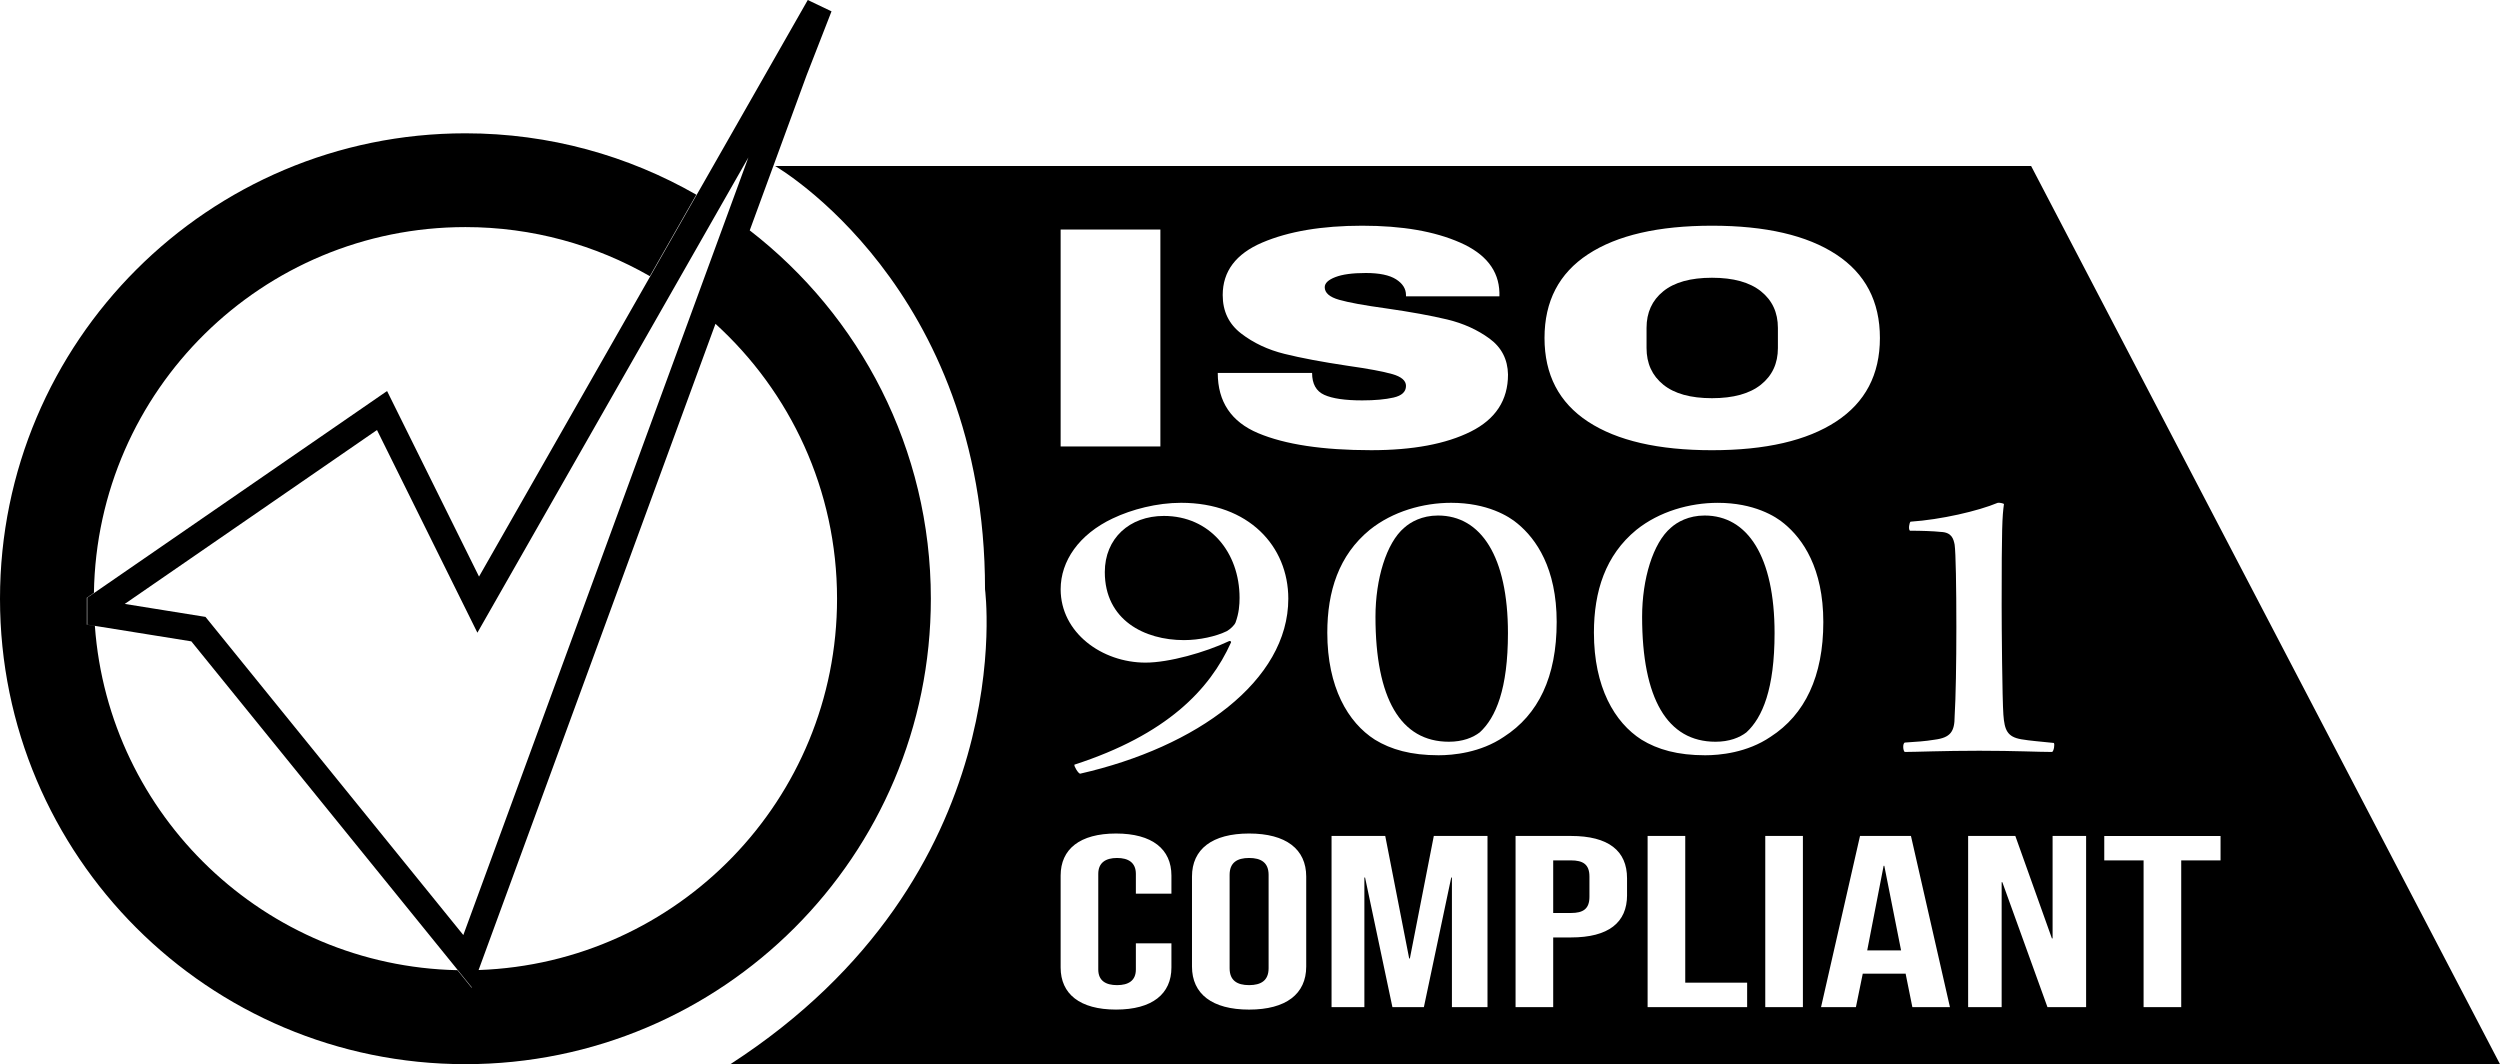 <?xml version="1.0" encoding="UTF-8"?>
<svg id="Layer_1" xmlns="http://www.w3.org/2000/svg" version="1.1" viewBox="0 0 1274 542.3">
  <!-- Generator: Adobe Illustrator 29.0.0, SVG Export Plug-In . SVG Version: 2.1.0 Build 186)  -->
  <path d="M382.06,117.41l28.97-79.02,12.71-32.61-12.1-5.77-167.53,293.82-46.86-94.56-152.78,105.33v13.72l53.03,8.52,142.92,176.33-.07.2-7.26-8.96c-98.06-2.08-177.74-78.66-184.75-175.43l-4.1-.66v-13.72l3.62-2.5c1.62-103.2,85.73-186.37,189.31-186.37,34.22,0,66.29,9.12,93.99,25l23.67-41.51c-34.68-19.86-74.83-31.28-117.66-31.28C106.19,67.94,0,174.13,0,305.12s106.19,237.18,237.18,237.18,237.18-106.19,237.18-237.18c0-76.41-36.18-144.33-92.29-187.71ZM104.71,314.37l-41.14-6.61,128.54-88.62,51.17,103.29,138.1-242.21-145.27,396.28-131.4-162.13ZM243.89,494.33l120.71-329.31c38.06,34.64,61.96,84.58,61.96,140.1,0,102.34-81.19,185.67-182.67,189.21Z"/>
  <g>
    <polygon points="959.9 441.21 951.53 484.33 968.79 484.33 960.24 441.21 959.9 441.21"/>
    <path d="M636.54,437.22c-6.1,0-9.93,2.36-9.93,8.59v47.61c0,6.24,3.83,8.6,9.93,8.6s9.94-2.36,9.94-8.6v-47.61c0-6.23-3.83-8.59-9.94-8.59Z"/>
    <path d="M715.55,268.97c-9.06,7.73-14.61,26.11-14.61,45.32,0,41.77,12.86,63.7,37.41,63.7,7.01,0,12.27-2.09,15.78-4.81,8.18-7.52,14.32-22.14,14.32-50.53,0-39.05-13.73-59.94-35.65-59.94-8.18,0-14.03,3.34-17.24,6.26Z"/>
    <path d="M890,373.18c8.18-7.52,14.32-22.14,14.32-50.53,0-39.05-13.73-59.94-35.65-59.94-8.18,0-14.03,3.34-17.24,6.26-9.06,7.73-14.61,26.11-14.61,45.32,0,41.77,12.85,63.7,37.41,63.7,7.01,0,12.27-2.09,15.78-4.81Z"/>
    <path d="M603.33,326.2c7.89,0,16.37-1.88,21.92-4.6,1.75-1.04,3.8-2.93,4.39-4.39,1.75-4.81,2.04-8.98,2.04-12.53,0-23.18-15.19-41.76-38.57-41.76-17.53,0-30.1,11.48-30.1,28.61,0,24.43,20.17,34.67,40.33,34.67Z"/>
    <path d="M800.57,438.46h-9.06v26.8h9.06c6.1,0,9.41-2,9.41-8.23v-10.35c0-6.23-3.32-8.23-9.41-8.23Z"/>
    <path d="M372.2,542.3h901.8l-238.93-457.69H395s106.97,61.38,106.97,215.69c0,0,19.29,145.55-129.77,242ZM665.65,492.56c0,13.96-10.29,21.93-29.11,21.93s-29.1-7.98-29.1-21.93v-45.87c0-13.96,10.28-21.93,29.1-21.93s29.11,7.98,29.11,21.93v45.87ZM758.02,513.24h-18.12v-66.05h-.35l-13.94,66.05h-16.03l-13.94-66.05h-.35v66.05h-16.73v-87.24h27.36l12.2,62.44h.35l12.2-62.44h27.36v87.24ZM829.15,456.16c0,13.96-9.41,21.56-28.58,21.56h-9.06v35.52h-19.18v-87.24h28.23c19.17,0,28.58,7.6,28.58,21.56v8.6ZM812.26,322.44c0-21.09,5.85-39.47,21.63-52.42,11.69-9.39,27.18-13.78,41.5-13.78,18.41,0,29.51,6.89,33.9,10.65,9.35,7.73,19.87,22.56,19.87,50.12s-9.35,47.19-26.89,58.47c-11.98,8.15-26.01,9.4-33.31,9.4-14.03,0-24.26-2.92-32.44-7.94-13.73-8.77-24.26-26.73-24.26-54.51ZM890.34,513.24h-50.72v-87.24h19.18v74.78h31.54v12.46ZM918.76,513.24h-19.18v-87.24h19.18v87.24ZM974.54,513.24l-3.49-17.32v.25h-21.79l-3.49,17.07h-17.77l19.86-87.24h25.96l19.87,87.24h-19.17ZM1072.34,426.01h59.25v12.46h-20.04v74.78h-19.18v-74.78h-20.04v-12.46ZM1063.08,513.24h-19.69l-23-63.68h-.35v63.68h-17.08v-87.24h24.05l18.64,52.22h.35v-52.22h17.08v87.24ZM970.65,378.41c6.14-.42,10.23-.63,15.2-1.46,8.18-1.04,10.23-4.18,10.23-11.9.58-9.4.88-27.15.88-45.53,0-20.26-.3-38.01-.88-41.97-.58-2.93-1.46-6.27-7.01-6.48-3.8-.41-9.94-.62-15.78-.62-.88-.83-.3-3.97.29-4.6,15.49-1.04,34.48-5.43,44.42-9.6.58-.21,2.92.2,3.21.62-.87,6.47-1.17,11.49-1.17,51.58,0,11.27.3,47.61.88,55.75.58,7.94,2.05,11.28,9.06,12.53,4.97.83,8.76,1.04,16.65,1.88.58.62,0,4.18-.87,4.59-7.02,0-18.7-.62-37.12-.62s-32.44.62-37.99.62c-.87-.62-1.17-4.18,0-4.8ZM809.28,129.57c14.8-9.7,35.85-14.55,63.15-14.55s48.38,4.88,63.26,14.63c14.88,9.75,22.31,23.94,22.31,42.58s-7.44,32.84-22.31,42.58c-14.88,9.75-35.96,14.62-63.26,14.62s-48.35-4.84-63.15-14.54-22.2-23.91-22.2-42.66,7.4-32.96,22.2-42.66ZM793.28,317.01c0,27.99-9.35,47.19-26.89,58.47-11.98,8.15-26.01,9.4-33.31,9.4-14.03,0-24.26-2.92-32.44-7.94-13.73-8.77-24.25-26.73-24.25-54.51,0-21.09,5.84-39.47,21.62-52.42,11.69-9.39,27.18-13.78,41.5-13.78,18.41,0,29.51,6.89,33.9,10.65,9.35,7.73,19.87,22.56,19.87,50.12ZM709.46,190.63c-4.68-1.34-12.31-2.76-22.89-4.26-12.88-1.93-23.54-3.94-31.97-6.03-8.44-2.09-15.8-5.54-22.08-10.37-6.29-4.82-9.43-11.35-9.43-19.6,0-12.1,6.71-21.02,20.13-26.75,13.42-5.73,30.4-8.6,50.95-8.6s36.88,2.87,49.92,8.6c13.03,5.73,19.7,14.22,20.01,25.46v1.93h-47.61v-.64c0-3.21-1.69-5.89-5.06-8.04-3.37-2.14-8.51-3.21-15.41-3.21s-11.92.7-15.53,2.09-5.41,3.11-5.41,5.14c0,2.9,2.46,5.04,7.37,6.43,4.9,1.4,12.8,2.84,23.69,4.34,12.73,1.82,23.19,3.73,31.4,5.7,8.2,1.98,15.37,5.23,21.51,9.72s9.28,10.61,9.43,18.32c0,13.07-6.33,22.76-18.98,29.08-12.65,6.32-29.56,9.48-50.72,9.48-24.7,0-43.9-2.9-57.62-8.68-13.73-5.78-20.59-16.01-20.59-30.69h48.07c0,5.57,2.07,9.3,6.21,11.17,4.14,1.88,10.58,2.82,19.33,2.82,6.44,0,11.76-.49,15.98-1.45,4.21-.97,6.33-2.94,6.33-5.94,0-2.68-2.34-4.69-7.02-6.03ZM540.5,116.96h50.83v110.55h-50.83v-110.55ZM567.1,264.17c9.64-4.6,22.5-7.94,34.78-7.94,34.48,0,54.64,22.14,54.64,48.87,0,41.76-46.46,75.6-106.08,89.17-.88,0-3.21-3.76-2.92-4.6,47.05-15.25,68.97-38.22,79.78-62.23.29-.63-.58-1.05-1.17-.63-11.99,5.64-30.39,10.86-42.37,10.86-22.21,0-43.25-15.24-43.25-37.38,0-14.41,9.35-27.99,26.59-36.13ZM540.5,446.19c0-13.46,9.76-21.43,28.23-21.43s28.23,7.98,28.23,21.43v9.22h-18.12v-10.09c0-5.74-3.83-8.1-9.58-8.1s-9.58,2.36-9.58,8.1v48.72c0,5.74,3.83,7.98,9.58,7.98s9.58-2.24,9.58-7.98v-13.33h18.12v12.34c0,13.46-9.76,21.43-28.23,21.43s-28.23-7.98-28.23-21.43v-46.86Z"/>
  </g>
  <path d="M872.43,202.92c10.88,0,19.21-2.3,24.96-6.91s8.63-10.82,8.63-18.64v-10.28c0-7.82-2.88-14.04-8.63-18.64-5.75-4.61-14.07-6.91-24.96-6.91s-19.17,2.3-24.84,6.91c-5.68,4.6-8.51,10.82-8.51,18.64v10.28c0,7.83,2.84,14.04,8.51,18.64,5.67,4.61,13.95,6.91,24.84,6.91Z"/>
</svg>